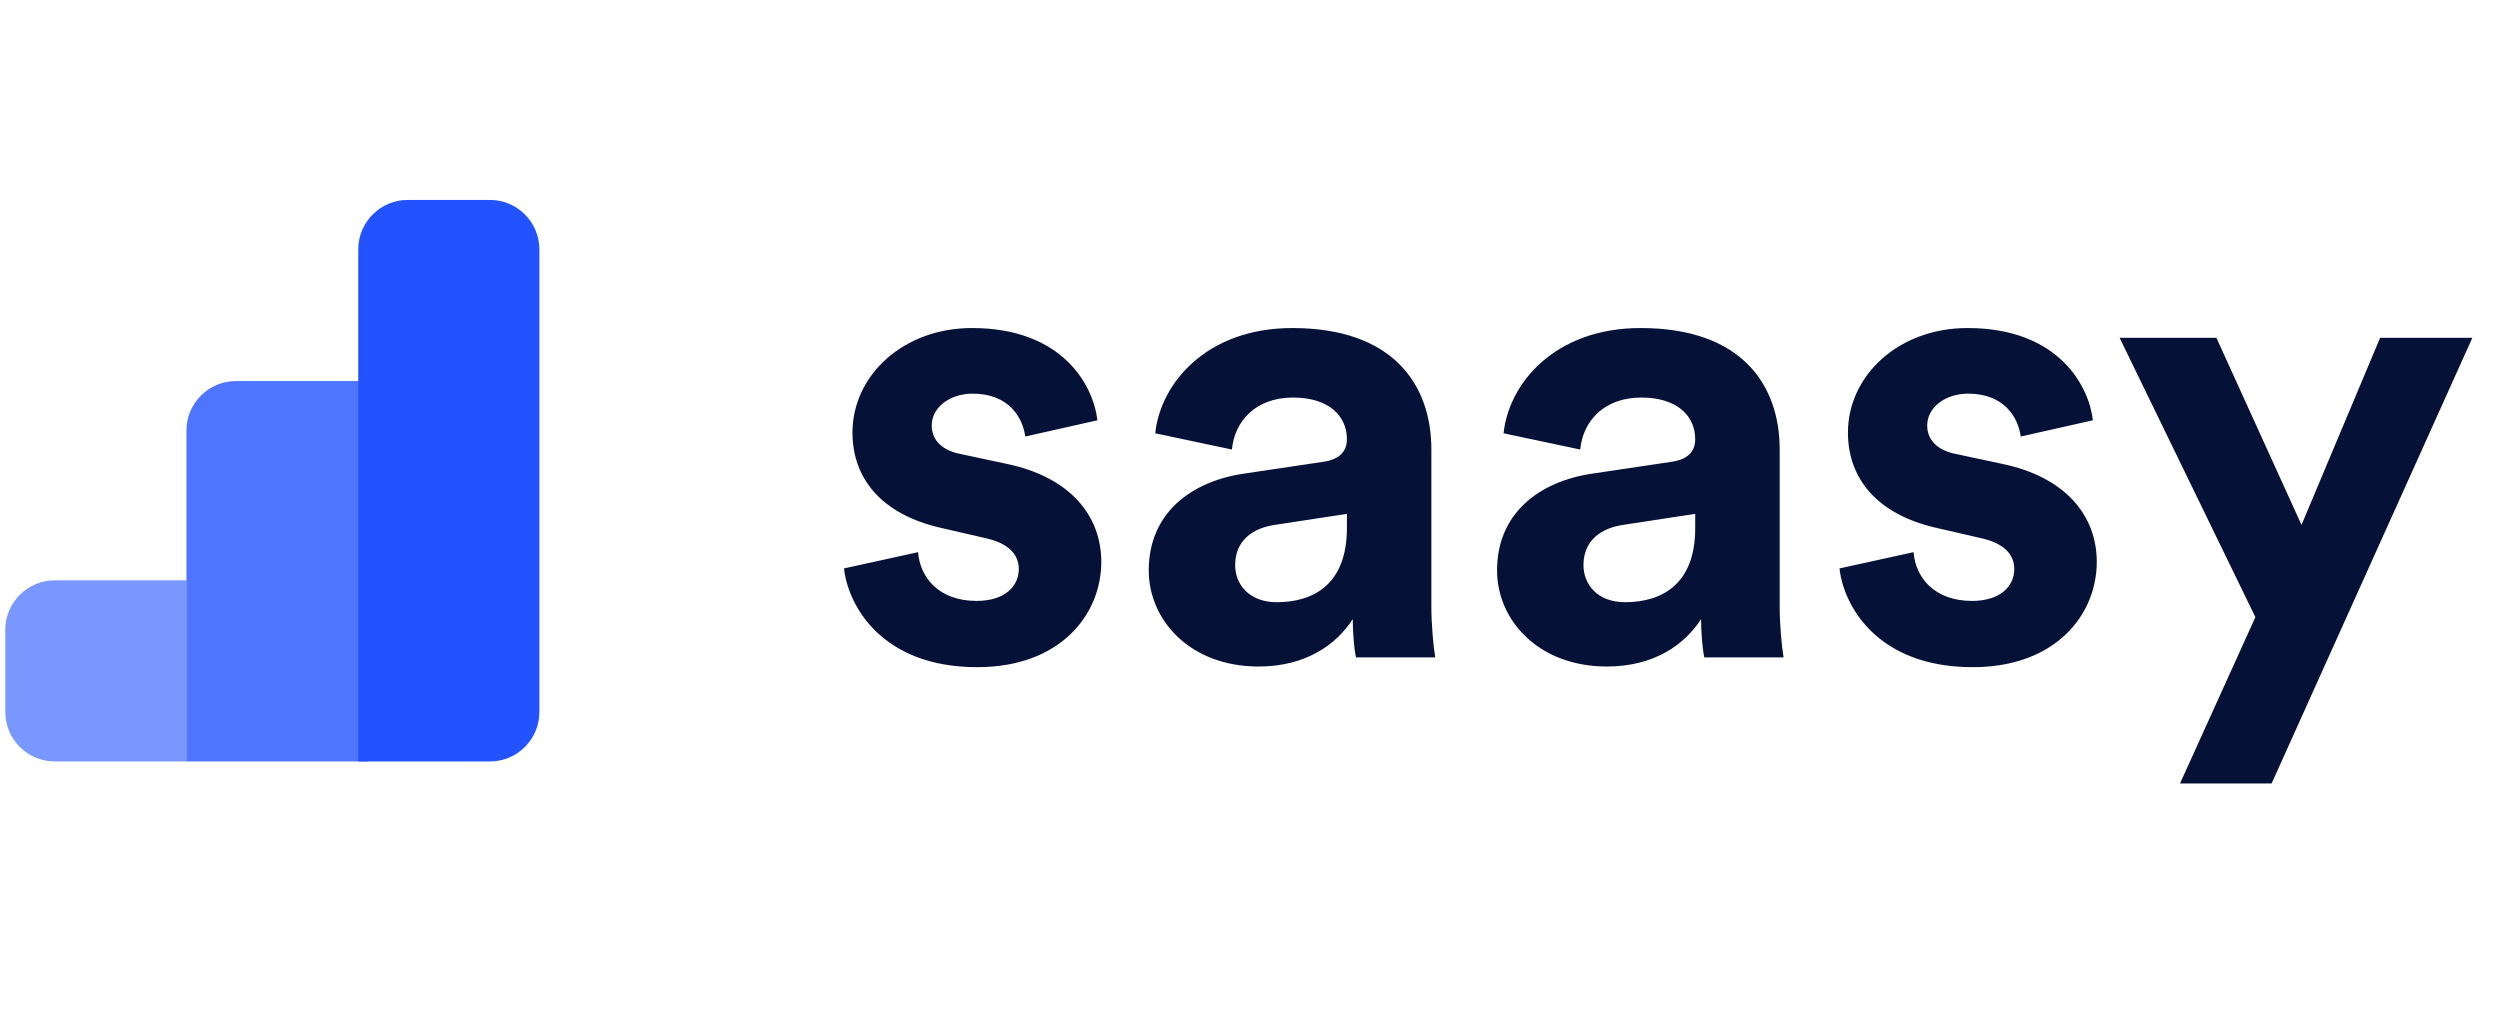 <svg width="159" height="65" viewBox="0 0 159 65" fill="none" xmlns="http://www.w3.org/2000/svg">
<path d="M53.679 36.151C53.927 38.465 56.035 42.432 62.15 42.432C67.481 42.432 70.042 39.044 70.042 35.738C70.042 32.763 68.018 30.325 64.01 29.499L61.117 28.879C60.002 28.672 59.258 28.053 59.258 27.061C59.258 25.904 60.415 25.036 61.861 25.036C64.175 25.036 65.043 26.565 65.208 27.763L69.794 26.73C69.547 24.54 67.605 20.863 61.82 20.863C57.44 20.863 54.217 23.879 54.217 27.515C54.217 30.367 55.993 32.722 59.919 33.59L62.605 34.209C64.175 34.54 64.795 35.284 64.795 36.193C64.795 37.267 63.927 38.218 62.109 38.218C59.712 38.218 58.514 36.73 58.39 35.118L53.679 36.151ZM73.06 36.275C73.06 39.457 75.705 42.391 80.043 42.391C83.06 42.391 85.002 40.986 86.035 39.374C86.035 40.16 86.117 41.275 86.241 41.812H91.282C91.159 41.11 91.035 39.664 91.035 38.589V28.59C91.035 24.499 88.638 20.863 82.192 20.863C76.738 20.863 73.804 24.375 73.473 27.557L78.349 28.59C78.514 26.813 79.837 25.284 82.233 25.284C84.547 25.284 85.663 26.482 85.663 27.929C85.663 28.631 85.291 29.21 84.134 29.375L79.134 30.119C75.746 30.614 73.06 32.639 73.06 36.275ZM81.2 38.3C79.424 38.3 78.556 37.143 78.556 35.945C78.556 34.375 79.671 33.59 81.076 33.383L85.663 32.681V33.59C85.663 37.184 83.514 38.3 81.2 38.3ZM95.213 36.275C95.213 39.457 97.858 42.391 102.197 42.391C105.213 42.391 107.155 40.986 108.188 39.374C108.188 40.16 108.271 41.275 108.395 41.812H113.436C113.312 41.11 113.188 39.664 113.188 38.589V28.59C113.188 24.499 110.791 20.863 104.345 20.863C98.891 20.863 95.957 24.375 95.627 27.557L100.502 28.59C100.668 26.813 101.99 25.284 104.387 25.284C106.701 25.284 107.816 26.482 107.816 27.929C107.816 28.631 107.444 29.21 106.287 29.375L101.288 30.119C97.899 30.614 95.213 32.639 95.213 36.275ZM103.354 38.3C101.577 38.3 100.709 37.143 100.709 35.945C100.709 34.375 101.825 33.59 103.23 33.383L107.816 32.681V33.59C107.816 37.184 105.668 38.3 103.354 38.3ZM116.992 36.151C117.24 38.465 119.347 42.432 125.463 42.432C130.793 42.432 133.355 39.044 133.355 35.738C133.355 32.763 131.33 30.325 127.322 29.499L124.43 28.879C123.314 28.672 122.57 28.053 122.57 27.061C122.57 25.904 123.727 25.036 125.173 25.036C127.487 25.036 128.355 26.565 128.52 27.763L133.107 26.73C132.859 24.54 130.917 20.863 125.132 20.863C120.752 20.863 117.529 23.879 117.529 27.515C117.529 30.367 119.306 32.722 123.231 33.59L125.917 34.209C127.487 34.54 128.107 35.284 128.107 36.193C128.107 37.267 127.239 38.218 125.421 38.218C123.025 38.218 121.826 36.73 121.703 35.118L116.992 36.151ZM144.475 49.829L157.243 21.483H151.376L146.376 33.383L140.963 21.483H134.806L143.442 39.251L138.649 49.829H144.475Z" fill="#061137"/>
<path opacity="0.6" d="M0.336 40.059C0.336 38.319 1.747 36.908 3.487 36.908H11.857V48.429H3.487C1.747 48.429 0.336 47.019 0.336 45.279V40.059Z" fill="#2253FF"/>
<path opacity="0.8" d="M11.857 27.386C11.857 25.646 13.268 24.236 15.007 24.236H23.378V48.429H11.857V27.386Z" fill="#2253FF"/>
<path d="M22.785 15.865C22.785 14.125 24.195 12.715 25.935 12.715H31.155C32.895 12.715 34.305 14.125 34.305 15.865V45.279C34.305 47.019 32.895 48.429 31.155 48.429H22.785V15.865Z" fill="#2253FF"/>
</svg>
